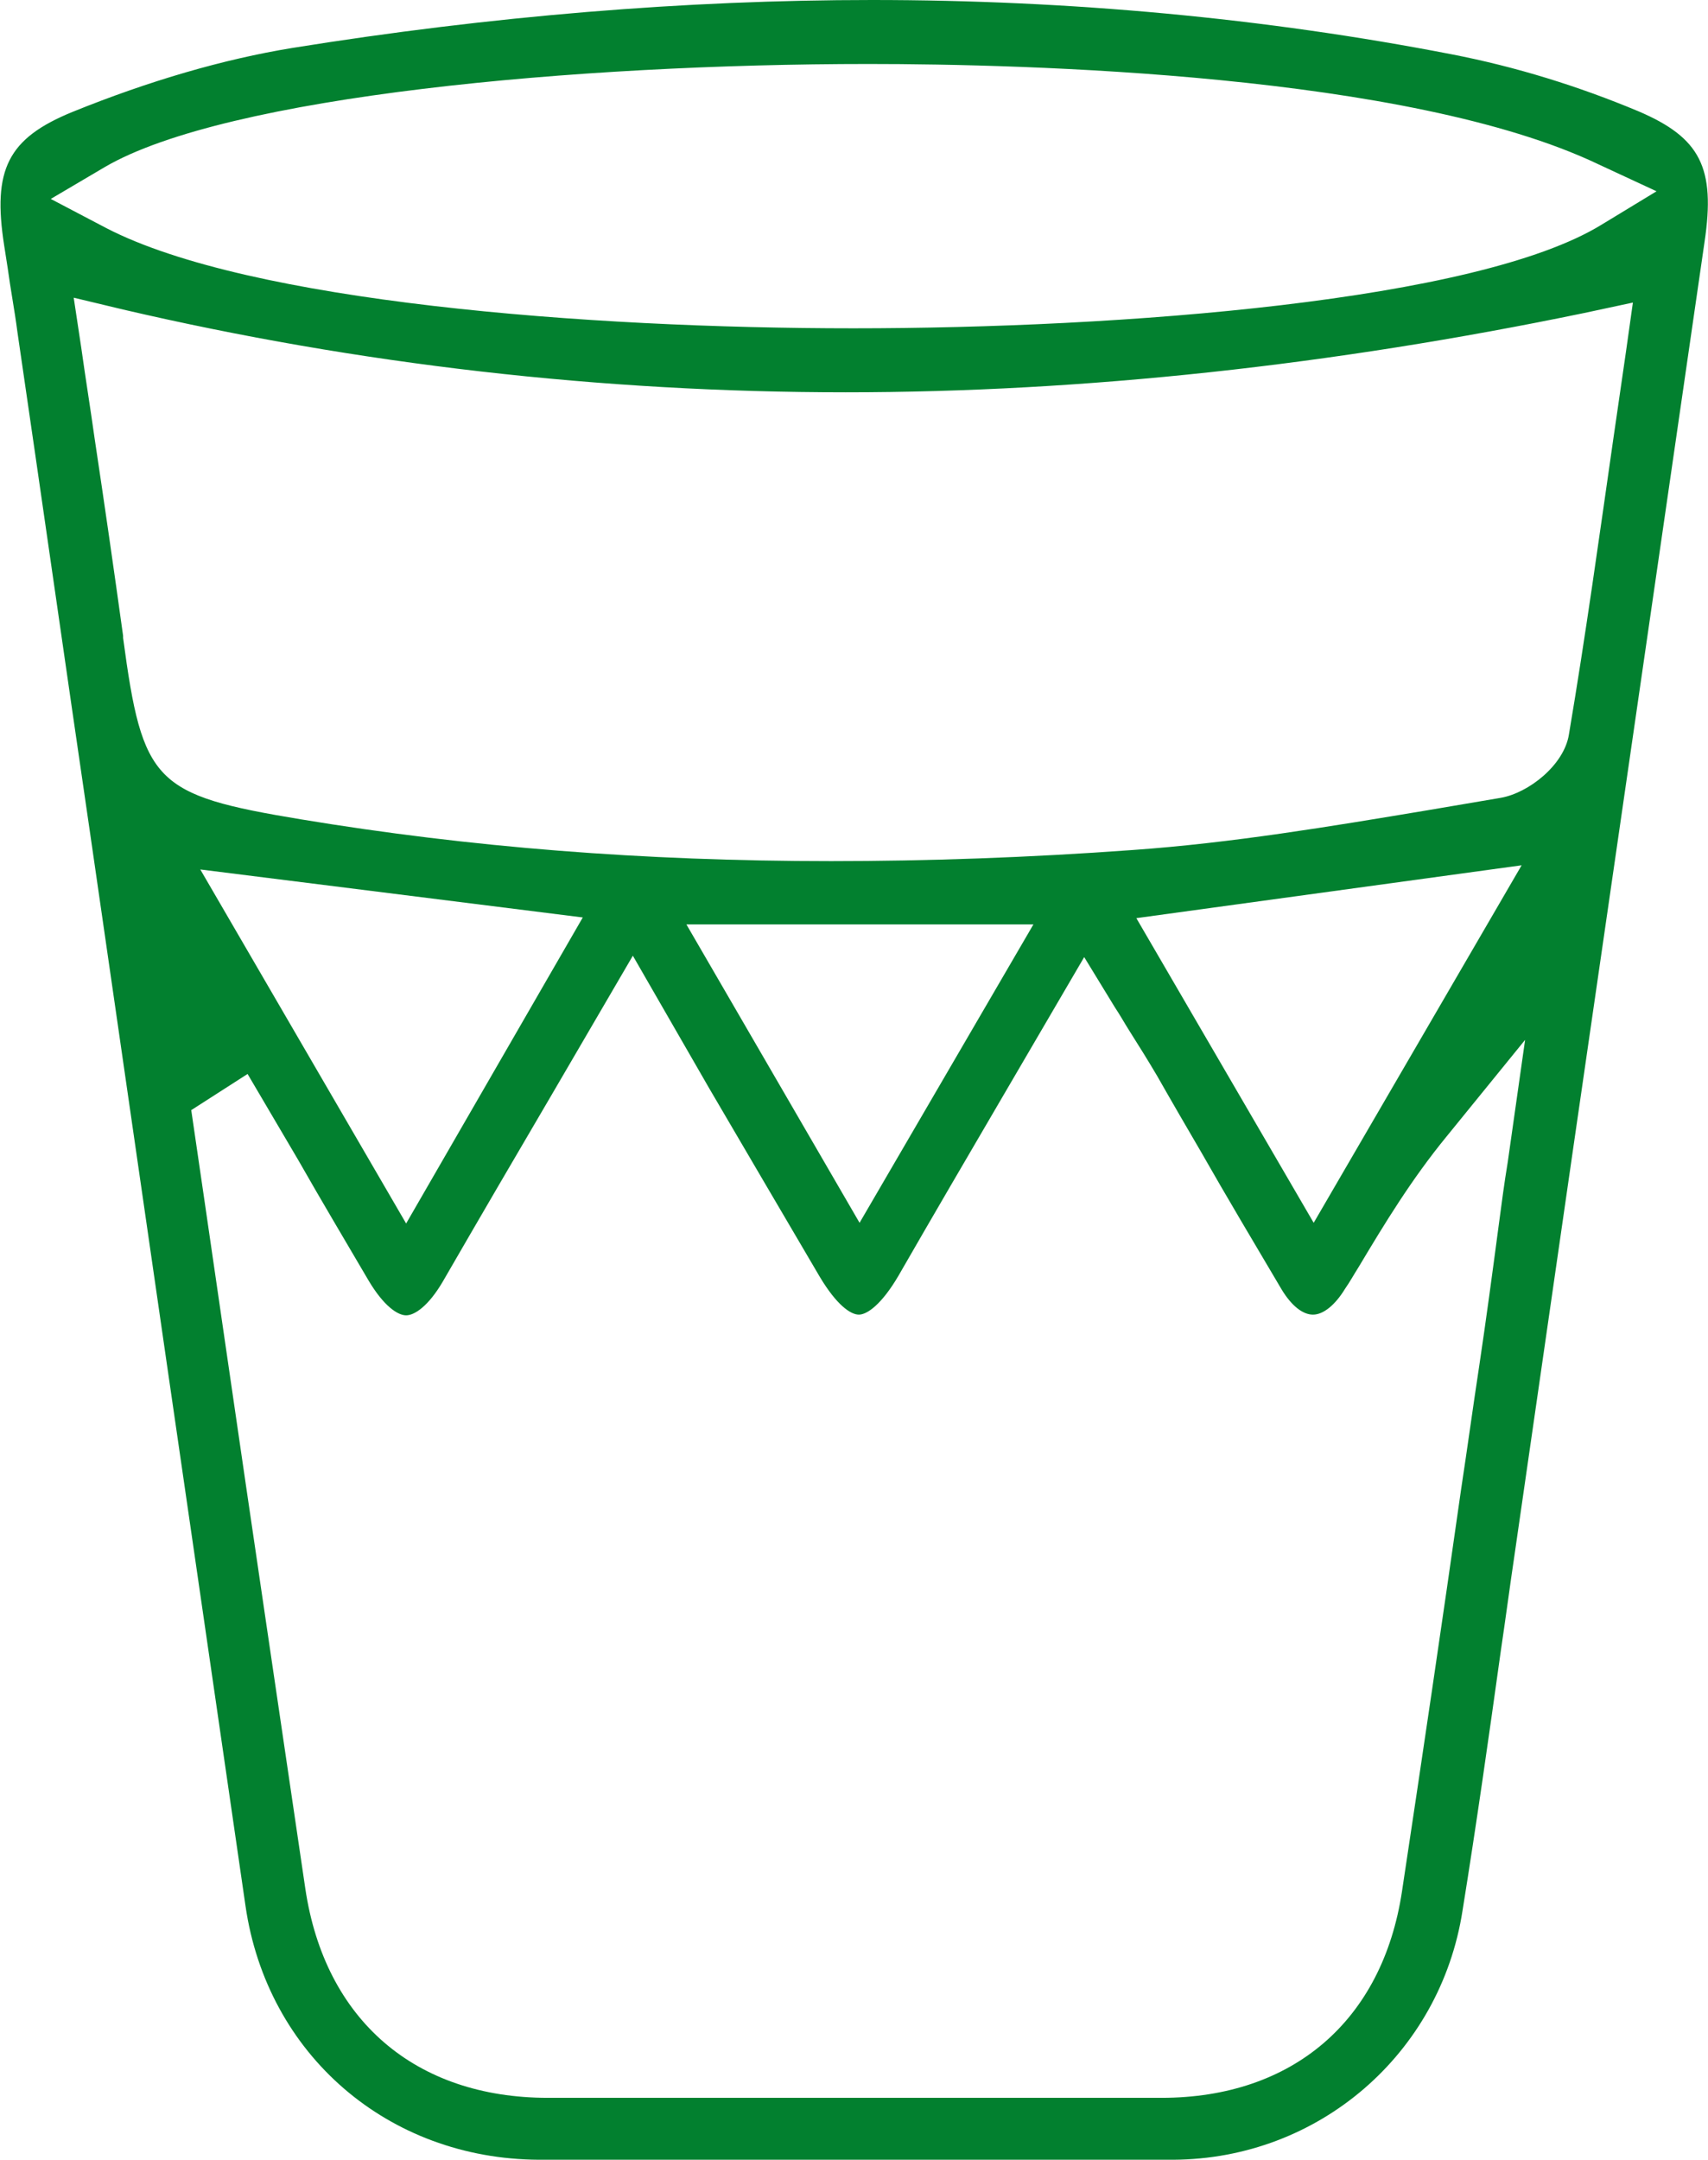 <?xml version="1.0" encoding="utf-8"?>
<!-- Generator: Adobe Illustrator 26.0.2, SVG Export Plug-In . SVG Version: 6.00 Build 0)  -->
<svg version="1.1" id="Layer_1" xmlns="http://www.w3.org/2000/svg" xmlns:xlink="http://www.w3.org/1999/xlink" x="0px" y="0px"
	 viewBox="0 0 245.6 310.5" style="enable-background:new 0 0 245.6 310.5;" xml:space="preserve">
 <defs>
  <style type="text/css">
    path {fill:#02802F;}
  </style>
 </defs>
<path d="M151.1,310.5c-4.8,0-9.5,0-14.3,0c-4.8,0-9.5,0-14.3,0c-4.6,0-9.2,0-13.8,0c-4.7,0-9.4,0-14.1,0c-5.7,0-11.4,0-17.1,0
	c-21.7-0.1-39.1-15.1-42.2-36.5C27.8,222.4,20.2,170,12.9,119.4C9.4,95.5,6,71.6,2.5,47.7c-0.4-3.1-1-6.2-1.4-9.2l-0.5-3.2
	c-1.7-10.9,0.5-15.4,9.8-19.2C21.5,11.6,32.2,8.5,42,6.9C70.6,2.3,98.6,0,125.4,0c28.4,0,56.5,2.6,83.3,7.8
	c9.3,1.8,18.3,4.6,26.9,8.2c8.9,3.8,11.1,8.1,9.5,18.8c-6.3,43.5-12.6,86.9-18.9,130.4c-2.8,19.4-5.6,38.8-8.4,58.2
	c-0.7,4.7-1.3,9.3-2,14c-1.7,12.2-3.5,24.9-5.5,37.3c-3.2,20.6-20.7,35.7-41.6,35.8C162.8,310.5,157,310.5,151.1,310.5z M27.5,159.6
	c0,0,3.5,23.9,5,34.3c3.7,25.5,7.6,51.8,11.4,77.6c2.8,18.9,15.8,30.1,34.9,30.1c14.8,0,29.6,0,44.4,0c14.6,0,29.2,0,43.8,0
	c18.9,0,31.8-11.1,34.6-29.7c2.9-19.2,5.8-38.8,8.5-57.8c0.9-5.9,1.7-11.8,2.6-17.7c1-6.7,1.9-13.4,2.8-20.2c0.4-3,0.8-6.1,1.3-9.1
	l2.5-17.6L208,163.4c-5,6.1-8.9,12.5-12.6,18.7c-0.7,1.1-1.3,2.2-2,3.2c-1.4,2.3-3.1,3.7-4.6,3.7c-1.5,0-3.1-1.3-4.5-3.6
	c-3.9-6.6-7.9-13.3-11.6-19.8c-2.1-3.6-4.2-7.2-6.3-10.9c-1.3-2.2-2.6-4.3-4-6.5c-0.7-1.1-1.3-2.2-2.1-3.4l-4.4-7.2l-11.4,19.5
	c-5.2,8.9-10.3,17.6-15.3,26.3c-2.4,4.1-4.5,5.6-5.7,5.6c-1.2,0-3.2-1.4-5.6-5.4c-5.3-9-10.5-17.9-15.9-27.1L91,137.4l-11.5,19.7
	c-5.4,9.2-10.6,18.1-15.8,27.1c-2.1,3.6-4.1,4.9-5.3,4.9c-1.2,0-3.2-1.3-5.4-5c-3.4-5.8-6.8-11.5-10.1-17.3l-7.3-12.4L27.5,159.6z
	 M58.4,175.9l25.4-44L28.8,125L58.4,175.9z M123.6,175.8l25-42.9H98.7L123.6,175.8z M163.4,132l25.5,43.8l29.9-51.4L163.4,132z
	 M11.7,50.1c0.6,4.3,1.3,8.6,1.9,12.9c1.4,9.3,2.8,19,4.1,28.4l0,0.3c2.8,20.9,4.5,22.6,25.6,26.1c24.2,4,49.1,6,76.2,6c0,0,0,0,0,0
	c13.8,0,28.4-0.5,43.4-1.6c14.2-1,28.5-3.4,42.3-5.7c3.5-0.6,7.1-1.2,10.6-1.8c4-0.7,9.1-4.7,9.8-9.1C228,91.4,230,76.9,232,63
	c0.6-4.1,1.2-8.2,1.8-12.4l1-7.1l-7,1.5c-36.2,7.5-71.9,11.4-106.2,11.4c-35.1,0-70-4-103.9-11.9l-7.1-1.7L11.7,50.1z M124.9,9.2
	C82.9,9.2,32.6,13.8,15.1,24l-7.8,4.6l8,4.2c20.5,10.6,69,14.4,107.4,14.4c38.5,0,89.7-3.9,107.6-14.9l7.9-4.8l-8.4-3.9
	C202.5,10.6,147.3,9.2,124.9,9.2z"/>
</svg>
